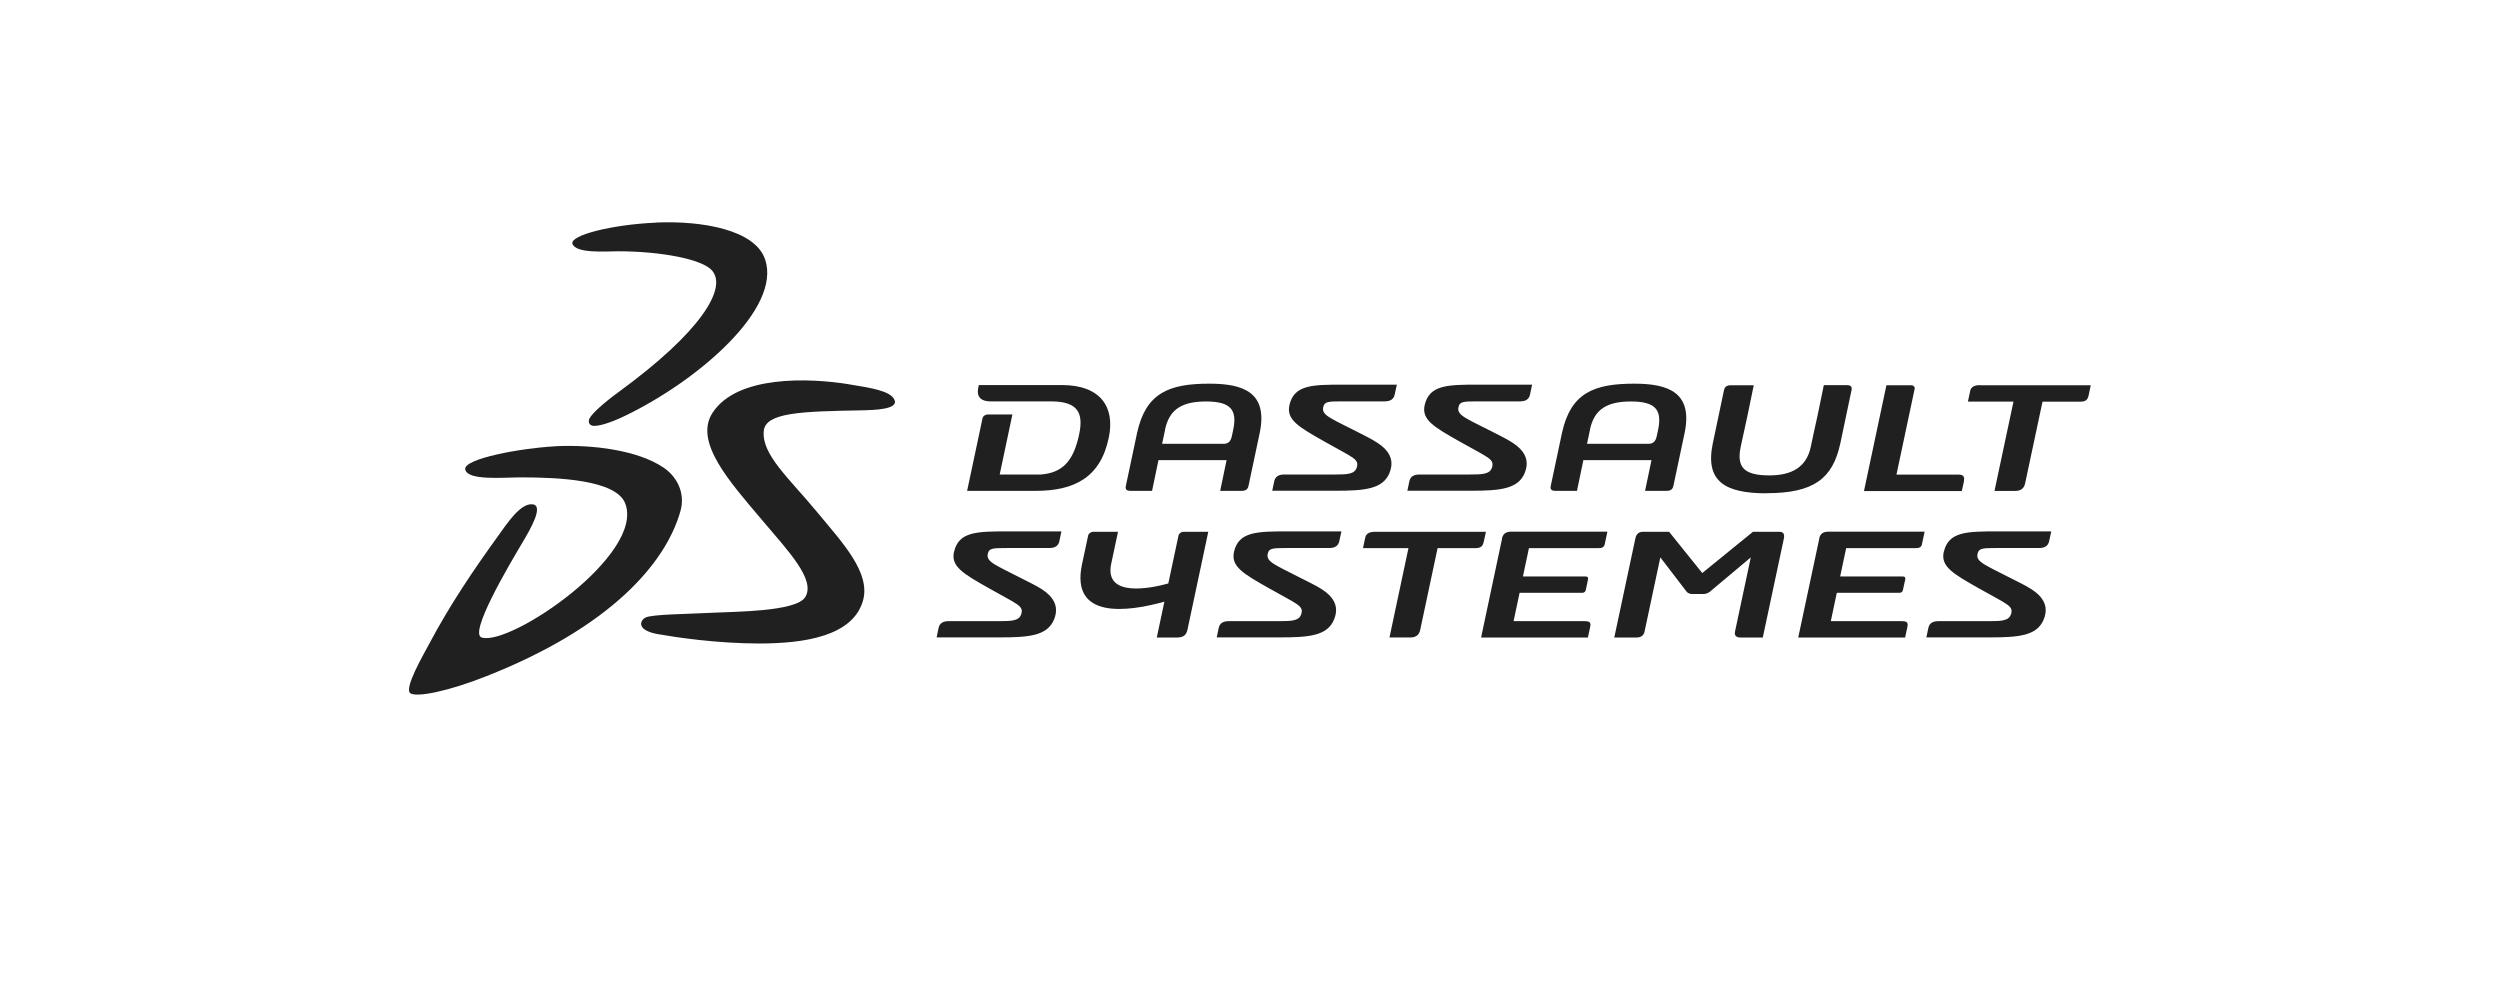 <?xml version="1.0" encoding="UTF-8"?>
<svg id="Layer_1" data-name="Layer 1" xmlns="http://www.w3.org/2000/svg" viewBox="0 0 254 100">
  <defs>
    <style>
      .cls-1 {
        fill-rule: evenodd;
      }

      .cls-1, .cls-2 {
        fill: #202020;
      }
    </style>
  </defs>
  <path class="cls-1" d="M66.66,22.61c4.61-.2,10.07.71,11.08,3.76,1.67,4.99-6.78,12.26-14.14,15.83-1.8.88-2.9,1.12-3.35,1.06-.44-.06-.5-.46-.36-.74.26-.52,1.45-1.59,3.04-2.75,8.28-6.05,10.98-10.49,9.41-12.29-1-1.15-5.2-1.95-9.56-1.95-1.18,0-4.3.26-4.62-.77-.26-.84,3.92-1.94,8.49-2.14"/>
  <path class="cls-1" d="M56.35,45.34c3.83-.2,8.49.4,11.1,2.19,1.3.89,2.21,2.53,1.68,4.41-1.51,5.33-7.14,11.79-19.66,16.74-3.98,1.58-7.11,2.18-7.77,1.76-.71-.46,1.35-3.97,1.97-5.14,2-3.78,4.49-7.47,6.93-10.84.9-1.24,2.28-3.39,3.53-3.22,1.12.15-.19,2.44-1.06,3.9-1.45,2.44-5.45,9.22-4.13,9.63,2.92.9,16.6-8.43,14.58-13.63-.94-2.41-6.88-2.64-10.62-2.64-1.7,0-5.42.36-5.63-.81-.22-1.08,5.65-2.16,9.06-2.34"/>
  <path class="cls-1" d="M86.23,39.04c2.32.38,4.21.67,4.64,1.56.49,1-2.04,1.06-3.31,1.09-6.1.11-9.78.21-9.96,2.09-.24,2.41,2.61,4.84,5.42,8.25,2.57,3.11,5.49,6.17,4.65,9.03-1.05,3.56-5.88,4.31-10.48,4.32-4.41,0-8.58-.64-10.34-.95-2.19-.39-1.86-1.36-1.28-1.68.65-.35,4.36-.36,6.95-.5,2.13-.11,8.29-.11,9.26-1.54,1.18-1.75-1.71-4.74-4.36-7.88-3.31-3.91-6.95-7.95-5.02-10.9,2.49-3.81,9.77-3.55,13.84-2.89"/>
  <path class="cls-2" d="M158,49.87h2.22l.65-3.12h6.92l-.65,3.12h2.22c.29,0,.57-.11.65-.47l1.15-5.43c.85-4.12-1.69-4.99-5.12-4.99-4.1,0-6.45.94-7.34,4.99l-1.15,5.43c-.08.36.15.47.45.47M161.54,43.64c.44-2.09,1.78-2.85,4.16-2.85,2.52,0,3.17.86,2.77,2.85,0,0-.1.5-.14.65-.05.22-.16.8-.81.8h-6.28l.31-1.45ZM114.83,49.87h2.22l.65-3.12h6.92l-.65,3.12h2.22c.29,0,.57-.11.65-.47l1.15-5.43c.85-4.12-1.69-4.99-5.12-4.99-4.1,0-6.45.94-7.34,4.99l-1.15,5.43c-.08.36.15.47.45.47M118.37,43.64c.44-2.09,1.77-2.85,4.16-2.85,2.52,0,3.18.86,2.77,2.85,0,0-.1.5-.14.65-.05.22-.16.8-.81.8h-6.28l.31-1.45ZM150.75,55.04l.22-1.01h-11.26c-.58,0-.91.18-1,.58l-.23,1.08h4.62l-1.93,9.08h2.08c.58,0,.92-.22,1.04-.76l1.77-8.32h3.86c.55,0,.74-.22.83-.66M119.74,54.39l-1.04,4.89c-1.82.51-6.54,1.45-5.8-2.01l.69-3.24h-2.48c-.29,0-.51.18-.55.36l-.63,2.95c-1.19,5.61,4.62,4.84,8.37,3.79l-.77,3.64h2.07c.59,0,.92-.22,1.04-.76l2.12-9.98h-2.51c-.25,0-.47.18-.51.36M184.84,54.72l-2.14,10.05h10.86l.23-1.07c.09-.44-.02-.59-.57-.59h-7.21l.61-2.88h6.37c.18,0,.31-.11.34-.26l.25-1.14c.03-.14-.06-.26-.24-.26h-6.38l.61-2.88h6.96c.33,0,.66,0,.74-.4l.27-1.27h-9.8c-.51,0-.81.22-.91.69M152.61,54.72l-2.13,10.05h10.85l.23-1.07c.1-.44-.02-.59-.57-.59h-7.21l.61-2.88h6.37c.18,0,.31-.11.35-.26l.24-1.14c.03-.14-.06-.26-.24-.26h-6.38l.61-2.88h6.96c.33,0,.65,0,.74-.4l.27-1.27h-9.8c-.51,0-.81.22-.91.69M180.76,54.03h-2.66l-5.15,4.19-3.37-4.19h-2.66c-.44,0-.68.25-.77.69l-2.14,10.05h2.26c.47,0,.74-.22.82-.62l1.6-7.52,2.6,3.39c.08.15.29.33.62.33h1.17c.33,0,.62-.18.76-.33l4.04-3.39-1.6,7.52c-.09.4.09.62.56.62h2.26l2.14-10.05c.09-.44-.03-.69-.47-.69M199.53,48.87c.1-.47-.08-.65-.55-.65h-6.3l1.85-8.72c.04-.18-.11-.36-.36-.36h-2.51l-2.28,10.75h9.94l.22-1ZM100.38,42.11c-.29,0-.51.18-.55.36l-1.57,7.4h6.96c3.9,0,6.6-1.32,7.44-5.44.63-3.06-.82-5.31-4.79-5.31h-8.42s-.02.08-.03.14c-.19.72-.09,1.52,1.24,1.52h6.12c2.94,0,3.36,1.35,2.78,3.72-.58,2.33-1.58,3.53-3.8,3.71h-4.19l1.29-6.1h-2.48ZM201.17,39.13c-.58,0-.91.18-1,.59l-.23,1.08h4.63l-1.93,9.08h2.07c.58,0,.92-.22,1.04-.76l1.77-8.31h3.86c.55,0,.74-.22.83-.66l.21-1.01h-11.26ZM141.17,48.05c.33-.81.32-1.64-.47-2.46-.41-.42-1.01-.79-1.83-1.22-3.69-1.91-4.65-2.12-4.42-3.05.13-.52.52-.54,1.91-.54h4.32c.58,0,.92-.22,1.02-.69l.22-1.01h-5.48c-3.1,0-4.96.02-5.43,2.06-.35,1.51.94,2.24,3.57,3.73,2.87,1.63,3.53,1.75,3.27,2.62-.21.69-.97.72-2.26.72h-5.11c-.58,0-.92.22-1.02.69l-.2.96h6.45c2.95,0,4.8-.17,5.47-1.82M154.91,48.05c.33-.81.32-1.64-.47-2.46-.41-.42-1-.79-1.83-1.22-3.69-1.91-4.65-2.12-4.42-3.05.13-.52.53-.54,1.91-.54h4.33c.58,0,.92-.22,1.02-.69l.21-1.01h-5.47c-3.1,0-4.96.02-5.44,2.06-.35,1.51.94,2.24,3.57,3.73,2.87,1.63,3.53,1.75,3.27,2.62-.21.69-.97.72-2.26.72h-5.12c-.58,0-.92.22-1.02.69l-.2.96h6.45c2.95,0,4.81-.17,5.48-1.82M197.49,56.05c-.35,1.51.94,2.24,3.57,3.73,2.87,1.63,3.53,1.76,3.26,2.61-.21.69-.96.72-2.26.72h-5.12c-.58,0-.92.22-1.02.69l-.2.96h6.45c2.95,0,4.8-.17,5.47-1.82.33-.81.32-1.64-.47-2.46-.41-.42-1.01-.79-1.83-1.21-3.69-1.91-4.65-2.13-4.41-3.05.13-.52.52-.54,1.91-.54h4.33c.58,0,.92-.22,1.02-.69l.22-1h-5.47c-3.1,0-4.96.02-5.44,2.05M125.38,56.05c-.35,1.51.94,2.24,3.57,3.73,2.87,1.63,3.53,1.76,3.26,2.61-.21.69-.97.72-2.26.72h-5.11c-.58,0-.92.22-1.02.69l-.2.96h6.45c2.95,0,4.8-.17,5.47-1.82.33-.81.33-1.64-.47-2.46-.41-.42-1.01-.79-1.84-1.21-3.69-1.91-4.65-2.13-4.42-3.05.13-.52.52-.54,1.91-.54h4.33c.58,0,.92-.22,1.02-.69l.22-1h-5.47c-3.1,0-4.96.02-5.44,2.05M96.93,56.05c-.35,1.51.94,2.24,3.57,3.73,2.87,1.63,3.53,1.76,3.26,2.61-.21.69-.97.72-2.26.72h-5.12c-.58,0-.92.22-1.02.69l-.2.96h6.45c2.95,0,4.8-.17,5.48-1.82.33-.81.32-1.64-.47-2.46-.41-.42-1-.79-1.83-1.21-3.69-1.91-4.65-2.13-4.42-3.05.13-.52.52-.54,1.91-.54h4.33c.58,0,.92-.22,1.02-.69l.21-1h-5.47c-3.1,0-4.96.02-5.43,2.05M179.47,50.11c4.86,0,6.73-1.52,7.5-5.03l1.15-5.47c.08-.37-.16-.48-.47-.48h-2.35l-.65,3.15-.37,1.68-.31,1.46c-.43,1.98-1.83,2.88-4.21,2.88-2.62,0-3.32-.87-2.91-2.88,0,0,.1-.5.14-.65l.54-2.48.65-3.15h-2.35c-.3,0-.59.11-.67.48l-1.15,5.47c-.79,3.86,1.31,5.03,5.46,5.03"/>
</svg>